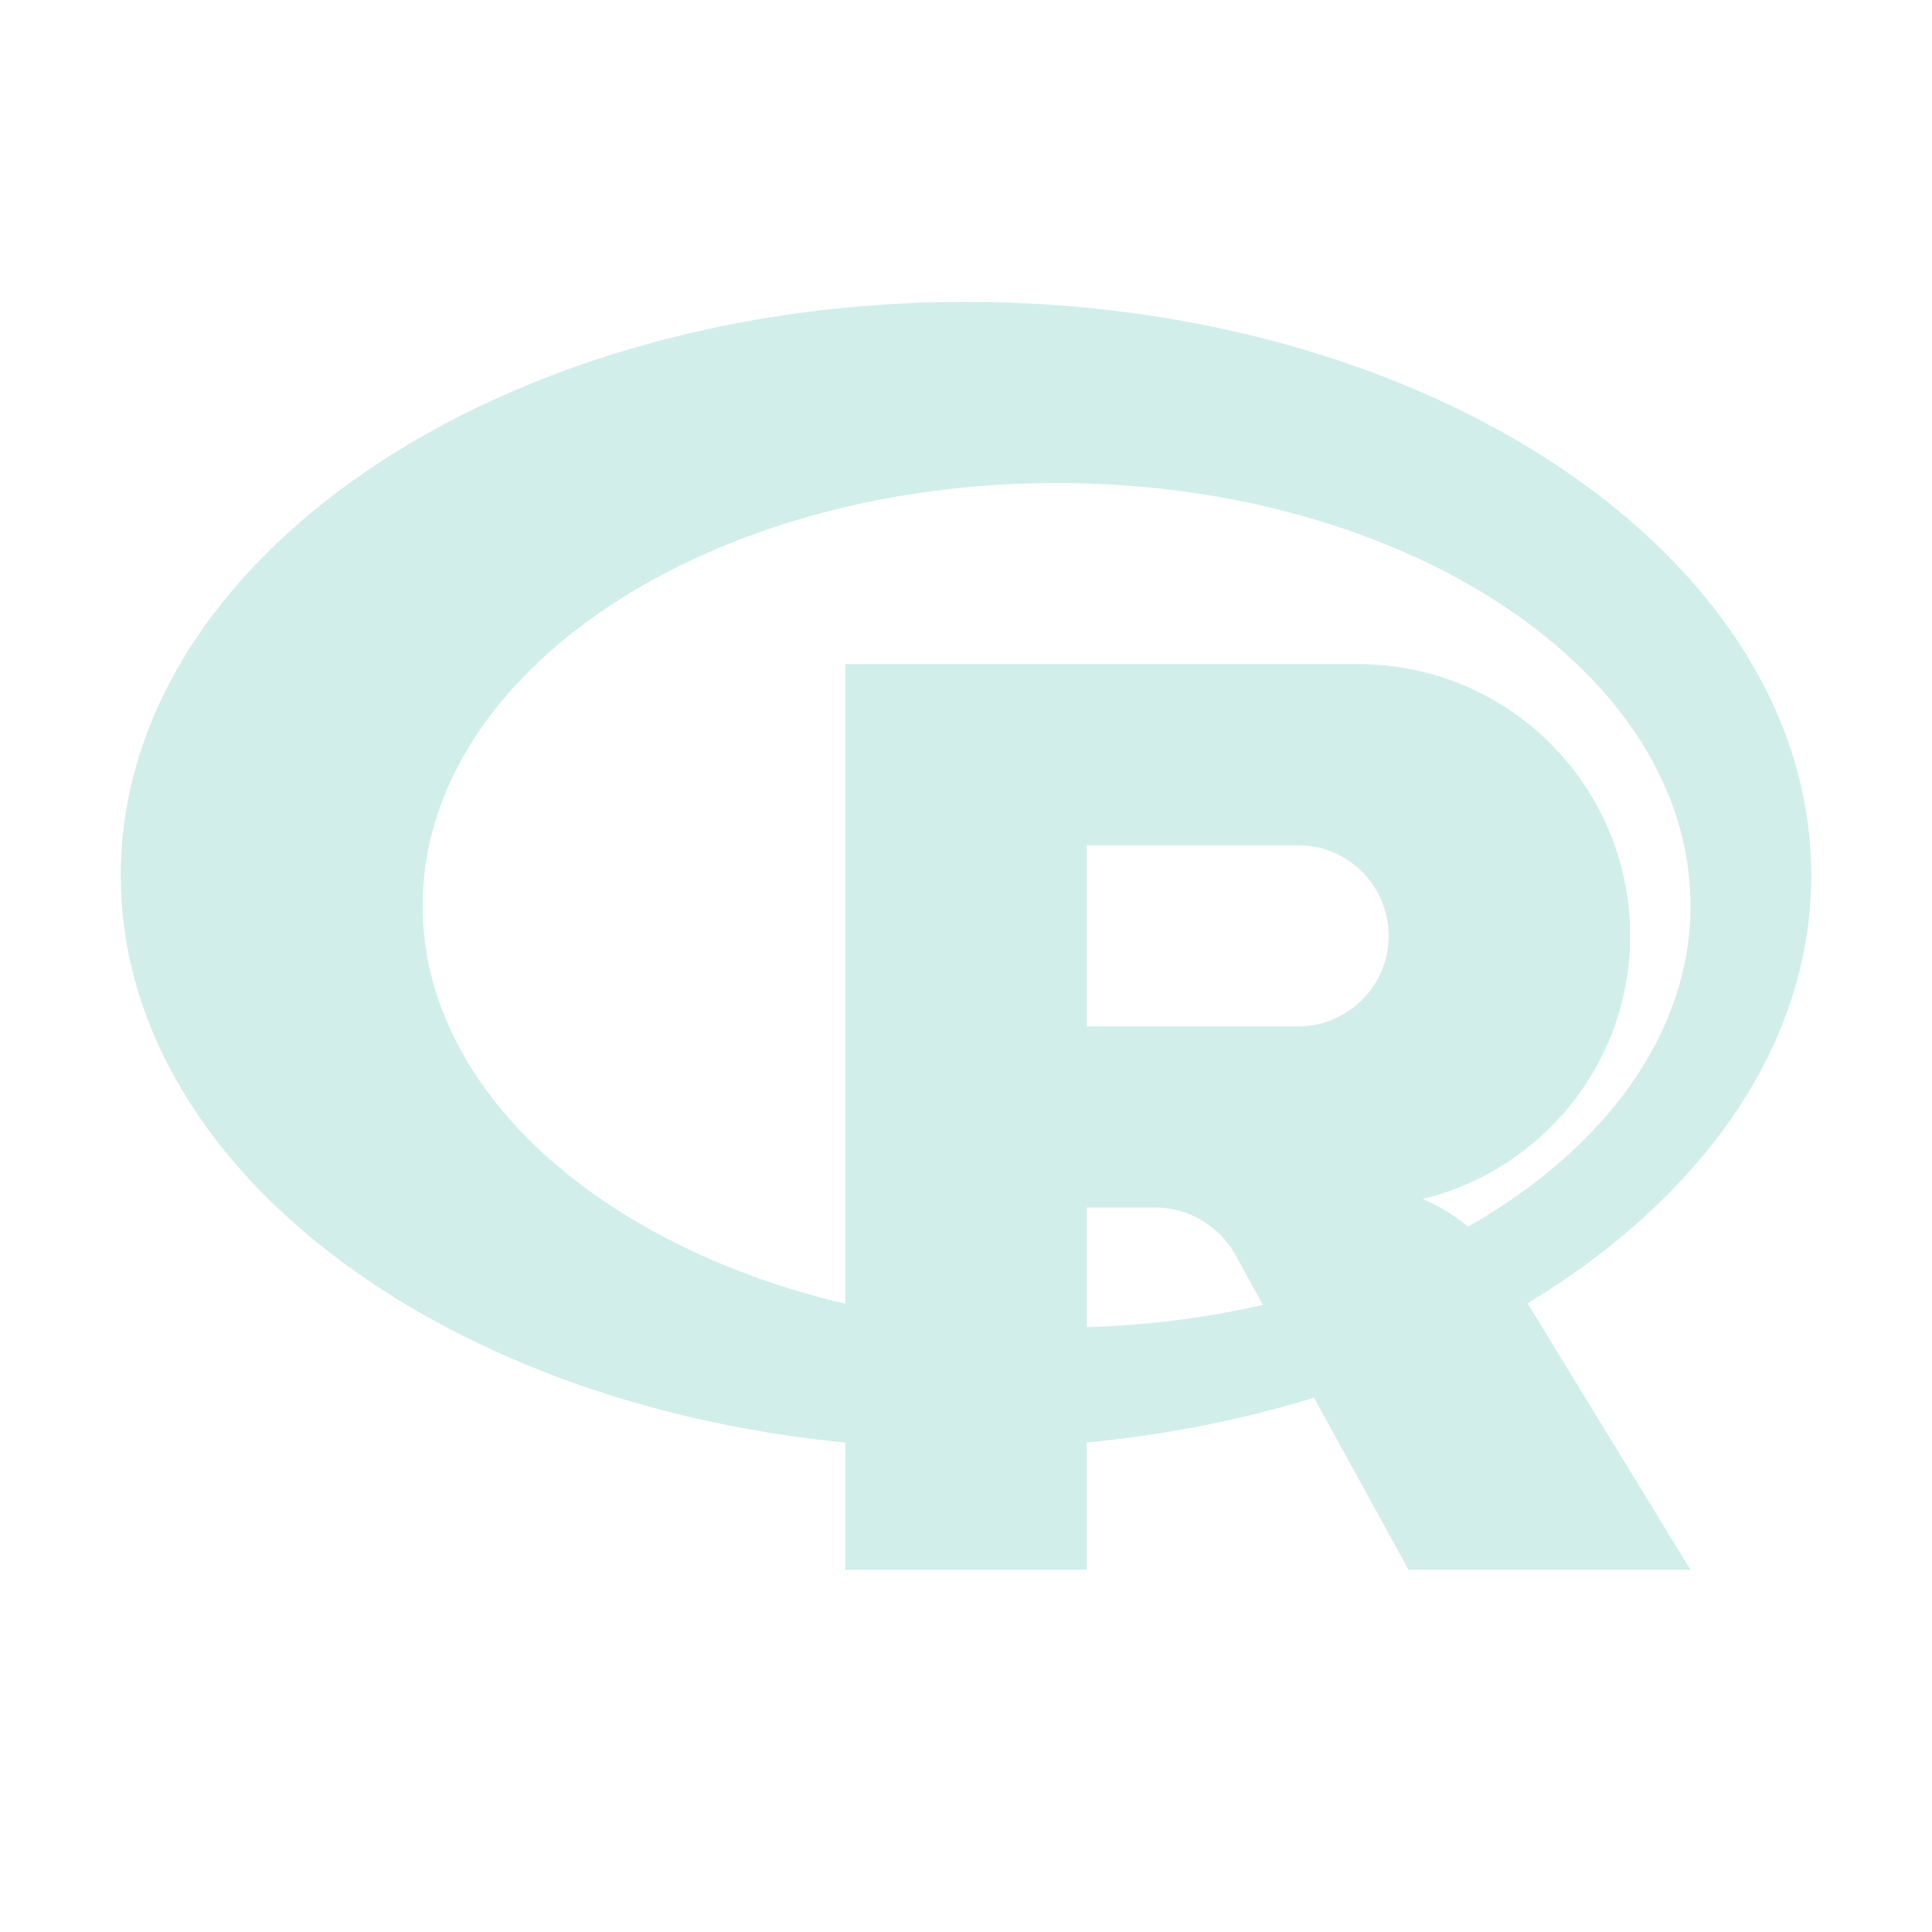 <svg xmlns="http://www.w3.org/2000/svg" xmlns:xlink="http://www.w3.org/1999/xlink" viewBox="0,0,256,256" width="128px" height="128px" fill-rule="nonzero"><g fill="#d2eeeb" fill-rule="nonzero" stroke="none" stroke-width="1" stroke-linecap="butt" stroke-linejoin="miter" stroke-miterlimit="10" stroke-dasharray="" stroke-dashoffset="0" font-family="none" font-weight="none" font-size="none" text-anchor="none" style="mix-blend-mode: normal"><g transform="scale(8,8)"><path d="M16,5c-7.732,0 -14,4.253 -14,9.5c0,4.785 5.218,8.733 12,9.393v2.107h4v-2.107c1.324,-0.129 2.586,-0.38 3.764,-0.742l1.566,2.85h4.67l-2.699,-4.414c2.877,-1.74 4.699,-4.265 4.699,-7.086c0,-5.247 -6.268,-9.5 -14,-9.5zM17.5,8c5.799,0 10.5,3.134 10.5,7c0,2.13 -1.432,4.034 -3.684,5.318c-0.227,-0.188 -0.477,-0.342 -0.75,-0.459c1.968,-0.481 3.434,-2.244 3.434,-4.359c0,-2.485 -2.015,-4.5 -4.5,-4.5h-8.5v10.594c-4.076,-0.962 -7,-3.547 -7,-6.594c0,-3.866 4.701,-7 10.5,-7zM18,14h3.5c0.828,0 1.5,0.672 1.5,1.5c0,0.828 -0.672,1.5 -1.5,1.5h-3.5zM18,20h1.129c0.558,0 1.07,0.304 1.338,0.793l0.451,0.82c-0.922,0.212 -1.9,0.337 -2.918,0.369z"></path></g></g></svg>